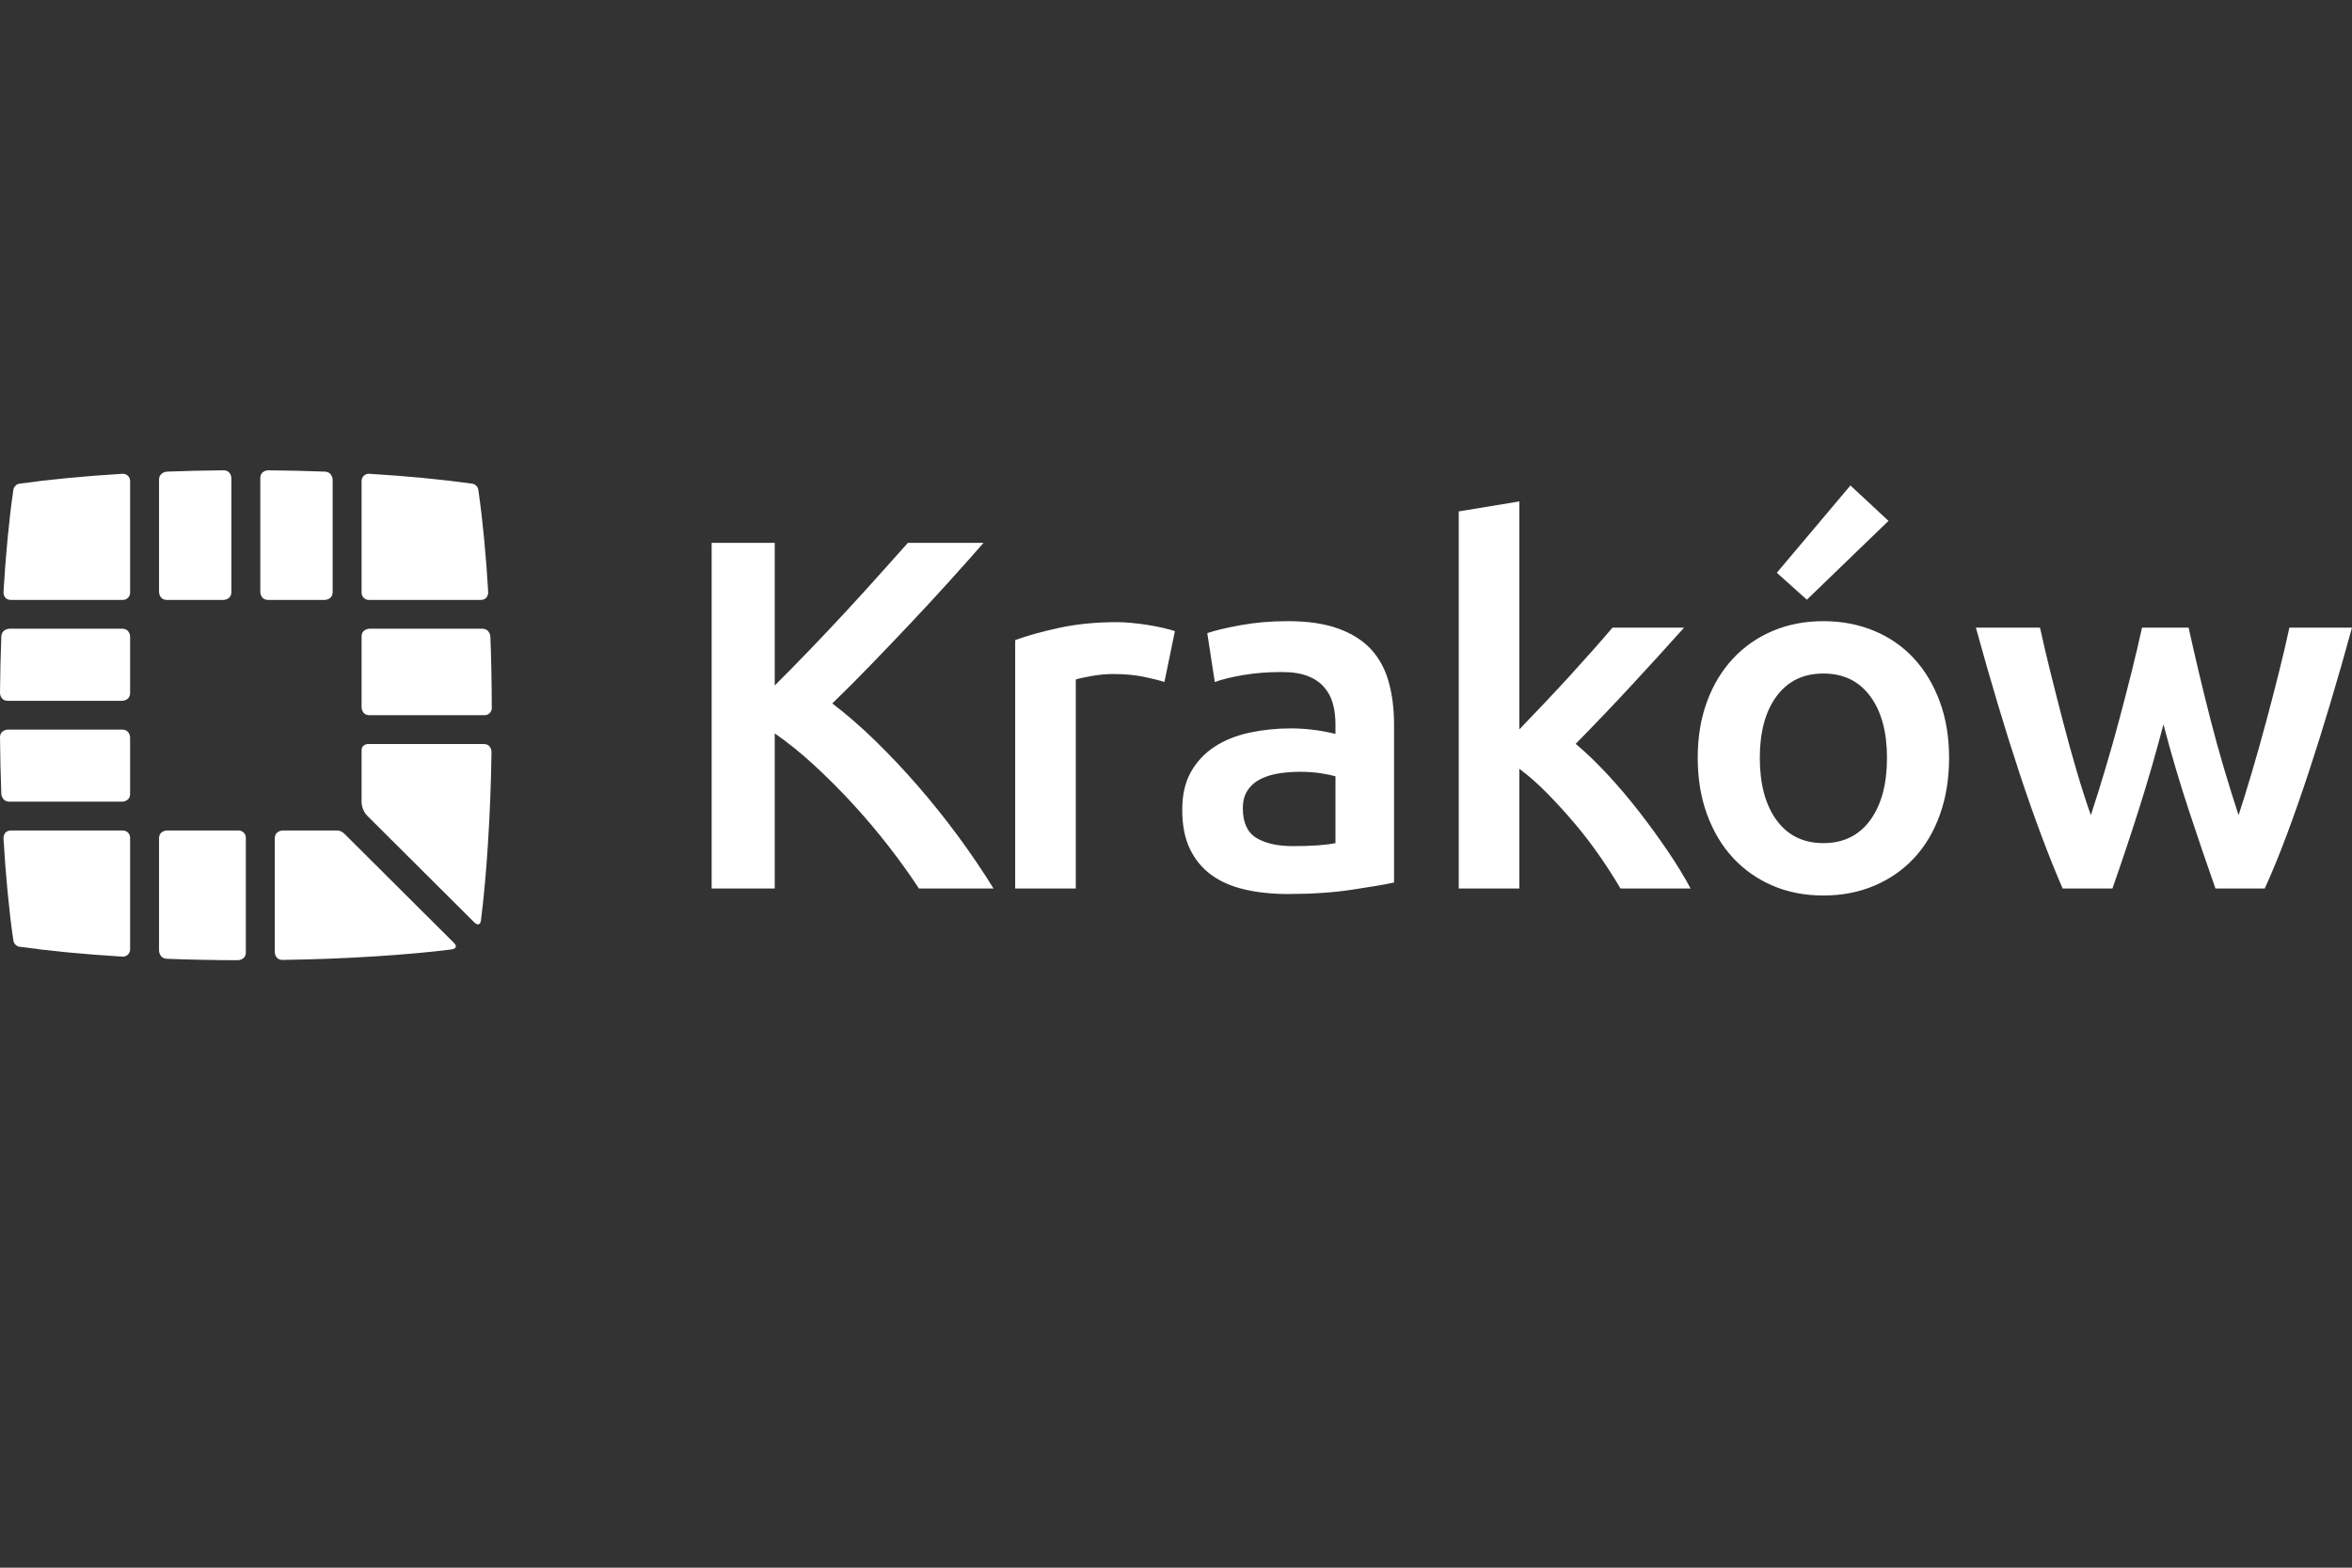 <?xml version="1.0" encoding="UTF-8"?> <svg xmlns="http://www.w3.org/2000/svg" width="120" height="80" viewBox="0 0 120 80" fill="none"><rect x="0" y="0" width="120" height="80" fill="#333333" stroke="none"/><path d="M18.449 24.506L18.448 24.531V24.52L18.449 24.506ZM18.448 30.246V24.531C18.455 24.331 18.622 24.174 18.823 24.177C20.779 24.295 22.557 24.467 24.077 24.68L24.082 24.681C24.224 24.698 24.343 24.797 24.387 24.932H24.388L24.39 24.938C24.394 24.952 24.397 24.967 24.4 24.982L24.402 24.995C24.409 25.034 24.415 25.079 24.423 25.131C24.61 26.397 24.805 28.396 24.908 30.209C24.908 30.209 24.931 30.614 24.524 30.614H18.817C18.613 30.614 18.448 30.449 18.448 30.246Z" fill="white"></path><path d="M6.638 48.463V42.381V42.749C6.638 42.545 6.473 42.381 6.269 42.381H0.563C0.155 42.381 0.179 42.785 0.179 42.785C0.281 44.599 0.476 46.597 0.663 47.864C0.671 47.916 0.678 47.962 0.684 48.001L0.686 48.012C0.689 48.028 0.692 48.042 0.697 48.057L0.698 48.063L0.699 48.063C0.743 48.197 0.86 48.295 1 48.313C2.523 48.528 4.305 48.7 6.266 48.818C6.466 48.819 6.631 48.662 6.638 48.463Z" fill="white"></path><path d="M13.281 30.208C13.281 30.208 13.281 30.614 13.688 30.614H16.565C16.565 30.614 16.972 30.614 16.972 30.208V24.488C16.972 24.488 16.972 24.083 16.566 24.067C15.788 24.035 14.553 24.006 13.688 24C13.688 24 13.281 23.997 13.281 24.403V30.208Z" fill="white"></path><path d="M12.543 48.594V42.503V42.749C12.543 42.545 12.378 42.381 12.174 42.381H12.42H8.521C8.521 42.381 8.114 42.381 8.114 42.786V48.506C8.114 48.506 8.114 48.911 8.521 48.928C9.526 48.969 11.011 49 12.136 49C12.136 49 12.543 49 12.543 48.594Z" fill="white"></path><path d="M8.114 30.208C8.114 30.208 8.114 30.614 8.521 30.614H11.398C11.398 30.614 11.805 30.614 11.805 30.208V24.403C11.805 24.403 11.805 23.997 11.398 24C10.533 24.005 9.298 24.035 8.521 24.067C8.521 24.067 8.114 24.083 8.114 24.489V30.208Z" fill="white"></path><path d="M6.231 40.91C6.231 40.91 6.638 40.91 6.638 40.505V37.638C6.638 37.638 6.638 37.233 6.231 37.233H0.404C0.404 37.233 -0.003 37.233 1.30583e-05 37.638C0.006 38.499 0.035 39.73 0.067 40.505C0.067 40.505 0.084 40.91 0.491 40.91H6.231Z" fill="white"></path><path d="M0 35.356C0 35.356 -0.003 35.762 0.404 35.762H6.231C6.231 35.762 6.638 35.762 6.638 35.356V32.49C6.638 32.49 6.638 32.084 6.231 32.084H0.491C0.491 32.084 0.084 32.084 0.067 32.489C0.035 33.264 0.006 34.495 0 35.356Z" fill="white"></path><path d="M6.637 24.506L6.638 24.531V24.52L6.637 24.506ZM6.638 30.246V24.531C6.631 24.331 6.464 24.174 6.264 24.177C4.307 24.295 2.529 24.467 1.009 24.68L1.004 24.681C0.862 24.698 0.743 24.797 0.699 24.932H0.698L0.697 24.938C0.692 24.952 0.689 24.967 0.686 24.982L0.684 24.995C0.678 25.034 0.671 25.079 0.663 25.131C0.476 26.397 0.281 28.396 0.179 30.209C0.179 30.209 0.155 30.614 0.563 30.614H6.269C6.473 30.614 6.638 30.449 6.638 30.246Z" fill="white"></path><path d="M18.448 40.935C18.448 40.935 18.448 41.341 18.736 41.627C18.736 41.627 18.448 41.341 24.201 47.072C24.201 47.072 24.488 47.359 24.54 46.957C24.82 44.772 25.035 41.528 25.076 38.373C25.076 38.373 25.082 37.968 24.675 37.968H18.776C18.776 37.968 18.448 37.968 18.448 38.295V40.935Z" fill="white"></path><path d="M25.091 36.136C25.087 34.739 25.058 33.412 25.019 32.489C25.019 32.489 25.003 32.084 24.596 32.084H18.855C18.855 32.084 18.448 32.084 18.448 32.49V36.092C18.448 36.092 18.448 36.497 18.855 36.497H24.723C24.924 36.497 25.088 36.336 25.091 36.136Z" fill="white"></path><path d="M23.157 48.112C19.194 44.164 17.961 42.935 17.578 42.553C17.456 42.437 17.317 42.373 17.198 42.381L14.426 42.381C14.426 42.381 14.02 42.381 14.02 42.786V48.585C14.02 48.585 14.02 48.99 14.426 48.985C17.593 48.943 20.849 48.729 23.041 48.45C23.041 48.45 23.444 48.399 23.157 48.112Z" fill="white"></path><path d="M111.669 41.333C112.136 42.749 112.591 44.086 113.034 45.342H115.547C115.905 44.561 116.272 43.67 116.647 42.669C117.022 41.668 117.398 40.599 117.774 39.461C118.149 38.325 118.524 37.128 118.899 35.872C119.275 34.616 119.642 33.336 120 32.028H116.806C116.652 32.741 116.472 33.509 116.266 34.332C116.061 35.155 115.843 35.995 115.612 36.852C115.381 37.709 115.145 38.545 114.906 39.359C114.666 40.174 114.435 40.921 114.213 41.6C113.957 40.819 113.707 40.013 113.46 39.181C113.214 38.35 112.985 37.519 112.772 36.687C112.56 35.856 112.36 35.045 112.173 34.256C111.987 33.467 111.817 32.724 111.663 32.028H109.287C109.134 32.724 108.959 33.467 108.763 34.256C108.566 35.045 108.357 35.856 108.135 36.687C107.913 37.519 107.679 38.35 107.431 39.181C107.184 40.013 106.931 40.819 106.676 41.6C106.436 40.921 106.196 40.174 105.957 39.359C105.717 38.545 105.486 37.709 105.263 36.852C105.04 35.995 104.827 35.155 104.622 34.332C104.416 33.509 104.237 32.741 104.082 32.028H100.811C101.169 33.336 101.536 34.616 101.911 35.872C102.287 37.128 102.662 38.325 103.037 39.461C103.412 40.599 103.789 41.668 104.164 42.669C104.539 43.67 104.897 44.561 105.238 45.342H107.776C108.219 44.086 108.666 42.749 109.116 41.333C109.567 39.916 109.989 38.46 110.38 36.967C110.772 38.46 111.201 39.916 111.669 41.333ZM94.41 24.773L90.654 29.228L92.187 30.603L96.352 26.581L94.41 24.773ZM95.419 41.854C94.848 42.635 94.052 43.025 93.031 43.025C92.008 43.025 91.212 42.635 90.641 41.854C90.071 41.074 89.786 40.013 89.786 38.672C89.786 37.349 90.071 36.301 90.641 35.529C91.212 34.756 92.008 34.37 93.031 34.37C94.052 34.37 94.848 34.756 95.419 35.529C95.989 36.301 96.275 37.349 96.275 38.672C96.275 40.013 95.989 41.074 95.419 41.854ZM98.97 35.808C98.655 34.952 98.217 34.218 97.655 33.607C97.093 32.996 96.416 32.525 95.624 32.194C94.832 31.863 93.967 31.698 93.031 31.698C92.094 31.698 91.233 31.863 90.45 32.194C89.667 32.525 88.989 32.996 88.419 33.607C87.848 34.218 87.405 34.952 87.091 35.808C86.775 36.666 86.618 37.62 86.618 38.672C86.618 39.725 86.775 40.684 87.091 41.549C87.405 42.414 87.844 43.152 88.406 43.763C88.968 44.374 89.641 44.85 90.424 45.189C91.208 45.528 92.076 45.698 93.031 45.698C93.984 45.698 94.857 45.528 95.649 45.189C96.441 44.85 97.118 44.374 97.68 43.763C98.242 43.152 98.677 42.414 98.983 41.549C99.29 40.684 99.443 39.725 99.443 38.672C99.443 37.62 99.286 36.666 98.97 35.808ZM77.517 25.588L74.426 26.097V45.342H77.517V39.232C77.977 39.572 78.446 39.983 78.923 40.467C79.399 40.95 79.868 41.464 80.328 42.007C80.788 42.55 81.218 43.11 81.618 43.687C82.018 44.264 82.372 44.816 82.678 45.342H86.255C85.95 44.765 85.567 44.137 85.108 43.458C84.649 42.779 84.156 42.1 83.629 41.422C83.102 40.743 82.558 40.102 81.997 39.499C81.437 38.898 80.901 38.384 80.392 37.96C81.343 36.992 82.291 36 83.234 34.981C84.176 33.963 85.073 32.979 85.923 32.028H82.27C81.997 32.351 81.669 32.728 81.286 33.161C80.903 33.594 80.498 34.044 80.072 34.511C79.646 34.977 79.212 35.444 78.769 35.91C78.326 36.377 77.909 36.814 77.517 37.221V25.588ZM63.307 31.901C62.557 32.037 61.987 32.173 61.596 32.309L61.979 34.803C62.353 34.668 62.839 34.548 63.435 34.447C64.031 34.345 64.687 34.294 65.403 34.294C65.93 34.294 66.369 34.362 66.718 34.498C67.067 34.633 67.348 34.825 67.561 35.07C67.774 35.317 67.923 35.601 68.008 35.923C68.094 36.246 68.136 36.585 68.136 36.941V37.451C67.71 37.349 67.31 37.277 66.935 37.234C66.56 37.192 66.203 37.17 65.862 37.17C65.13 37.17 64.427 37.243 63.755 37.387C63.081 37.532 62.49 37.768 61.979 38.1C61.468 38.431 61.063 38.859 60.766 39.385C60.467 39.911 60.318 40.556 60.318 41.319C60.318 42.118 60.45 42.788 60.714 43.331C60.978 43.874 61.344 44.315 61.813 44.654C62.281 44.994 62.848 45.24 63.512 45.392C64.176 45.545 64.908 45.622 65.709 45.622C66.918 45.622 68.004 45.549 68.966 45.405C69.928 45.261 70.648 45.138 71.125 45.036V36.967C71.125 36.186 71.036 35.469 70.857 34.816C70.678 34.163 70.38 33.607 69.963 33.148C69.545 32.691 68.987 32.334 68.289 32.08C67.591 31.825 66.731 31.698 65.709 31.698C64.857 31.698 64.056 31.765 63.307 31.901ZM64.099 42.758C63.639 42.478 63.41 41.973 63.41 41.243C63.41 40.87 63.495 40.56 63.665 40.315C63.835 40.068 64.061 39.877 64.342 39.741C64.623 39.606 64.938 39.512 65.288 39.461C65.636 39.411 65.981 39.385 66.322 39.385C66.714 39.385 67.071 39.411 67.395 39.461C67.718 39.512 67.966 39.563 68.136 39.614V43.025C67.642 43.127 66.918 43.178 65.964 43.178C65.181 43.178 64.559 43.038 64.099 42.758ZM59.945 32.207C59.792 32.156 59.588 32.101 59.332 32.041C59.077 31.982 58.812 31.931 58.54 31.888C58.267 31.846 57.995 31.812 57.723 31.787C57.45 31.761 57.212 31.748 57.007 31.748C55.917 31.748 54.925 31.846 54.031 32.041C53.136 32.237 52.391 32.444 51.795 32.665V45.342H54.887V34.675C55.04 34.625 55.308 34.566 55.691 34.498C56.074 34.43 56.436 34.396 56.777 34.396C57.373 34.396 57.897 34.443 58.349 34.536C58.8 34.629 59.153 34.718 59.409 34.803L59.945 32.207ZM50.692 45.342C50.147 44.46 49.546 43.572 48.891 42.681C48.235 41.791 47.549 40.934 46.834 40.111C46.119 39.288 45.391 38.516 44.65 37.794C43.909 37.073 43.181 36.441 42.465 35.898C43.112 35.27 43.772 34.608 44.445 33.912C45.118 33.217 45.786 32.516 46.451 31.812C47.115 31.108 47.762 30.408 48.392 29.712C49.022 29.016 49.619 28.346 50.181 27.701H46.323C45.88 28.193 45.386 28.745 44.841 29.356C44.296 29.967 43.721 30.599 43.117 31.252C42.512 31.905 41.903 32.55 41.29 33.187C40.677 33.823 40.089 34.421 39.527 34.981V27.701H36.308V45.342H39.527V37.425C40.191 37.883 40.864 38.427 41.545 39.054C42.227 39.682 42.887 40.344 43.526 41.04C44.164 41.736 44.773 42.457 45.352 43.203C45.931 43.95 46.442 44.663 46.885 45.342H50.692Z" fill="white"></path></svg> 